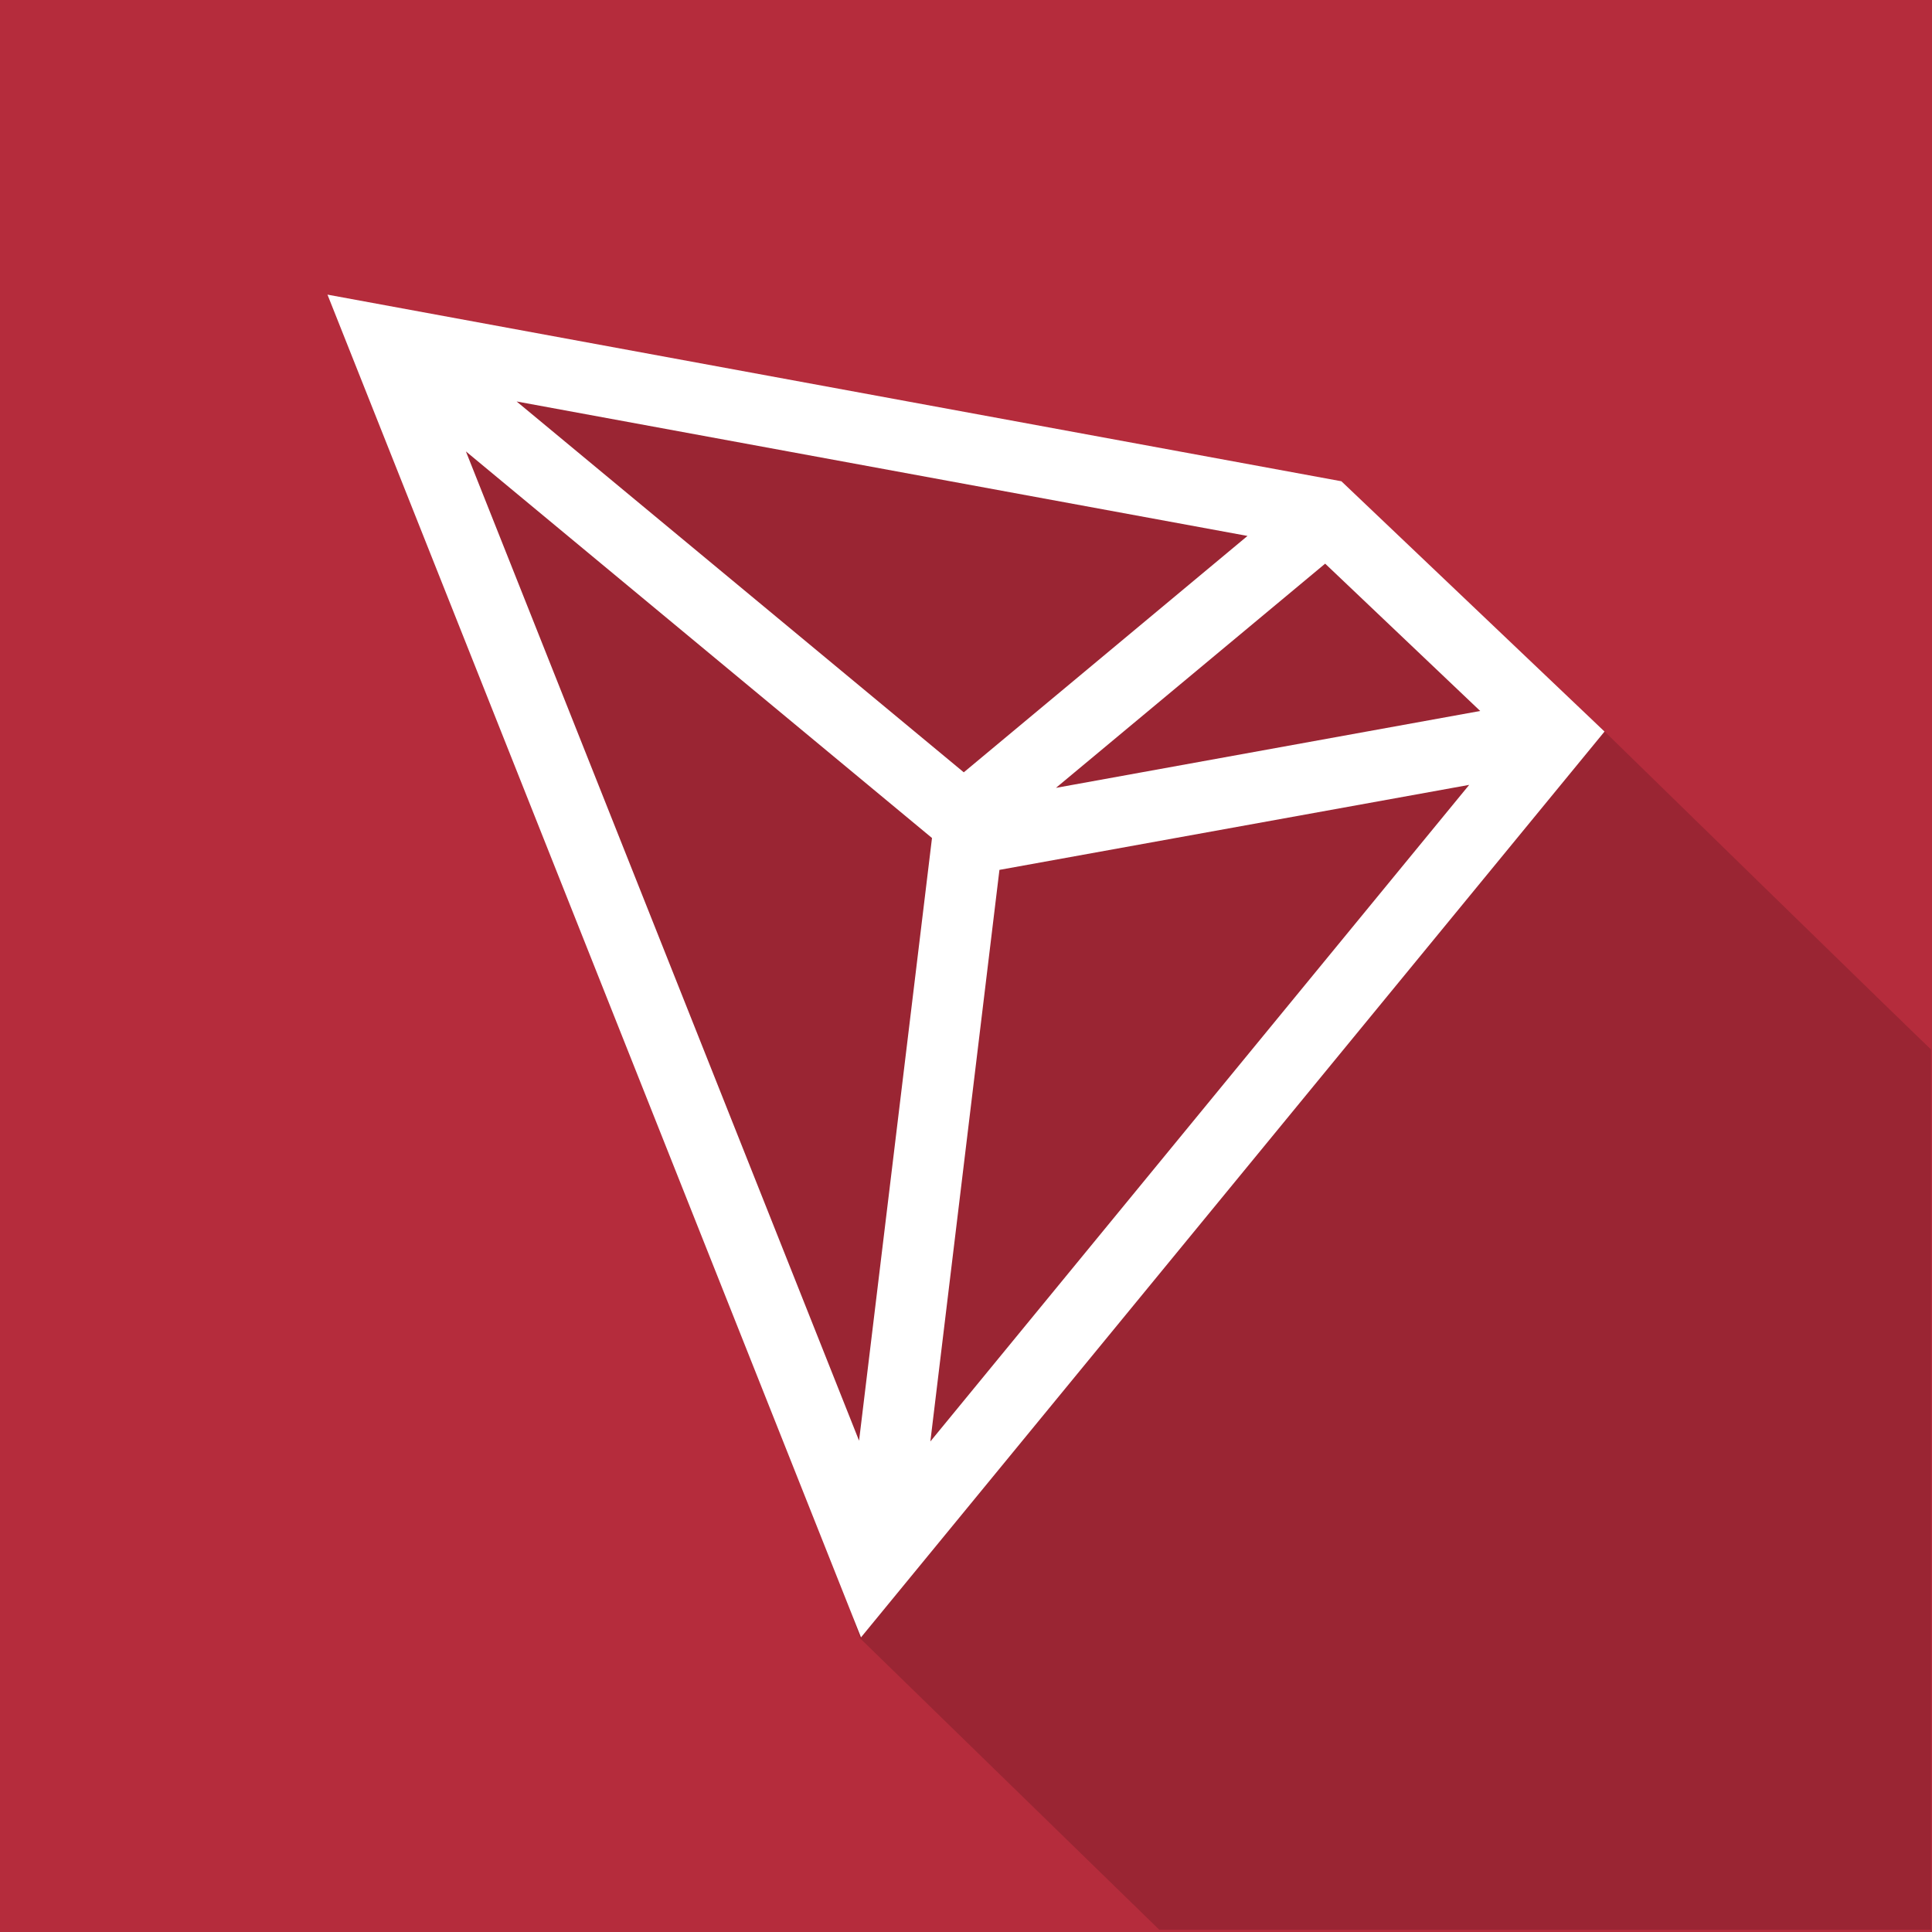<?xml version="1.0" encoding="utf-8"?>
<svg xmlns="http://www.w3.org/2000/svg" id="a" viewBox="0 0 200 200">
  <g id="b">
    <rect width="200" height="200" fill="#b52c3c"/>
    <path d="M89.04,169.6l30.96,30.16h79.89v-91.14c-.1,0-34.46-33.56-34.46-33.56l-29.1-21.78-92.67-16.44,45.37,132.75Z" opacity=".15"/>
  </g>
  <path d="M138.86,49.82L33.9,30.5l55.23,139,76.97-93.77-27.24-25.91ZM137.17,58.34l16.06,15.26-43.92,7.96,27.87-23.21ZM99.77,79.95l-46.29-38.39,75.66,13.92-29.37,24.47ZM96.48,86.75l-7.55,62.39L48.23,46.73l48.25,40.02ZM103.46,90.05l48.63-8.8-55.78,67.97,7.15-59.16Z" fill="#fff"/>
</svg>